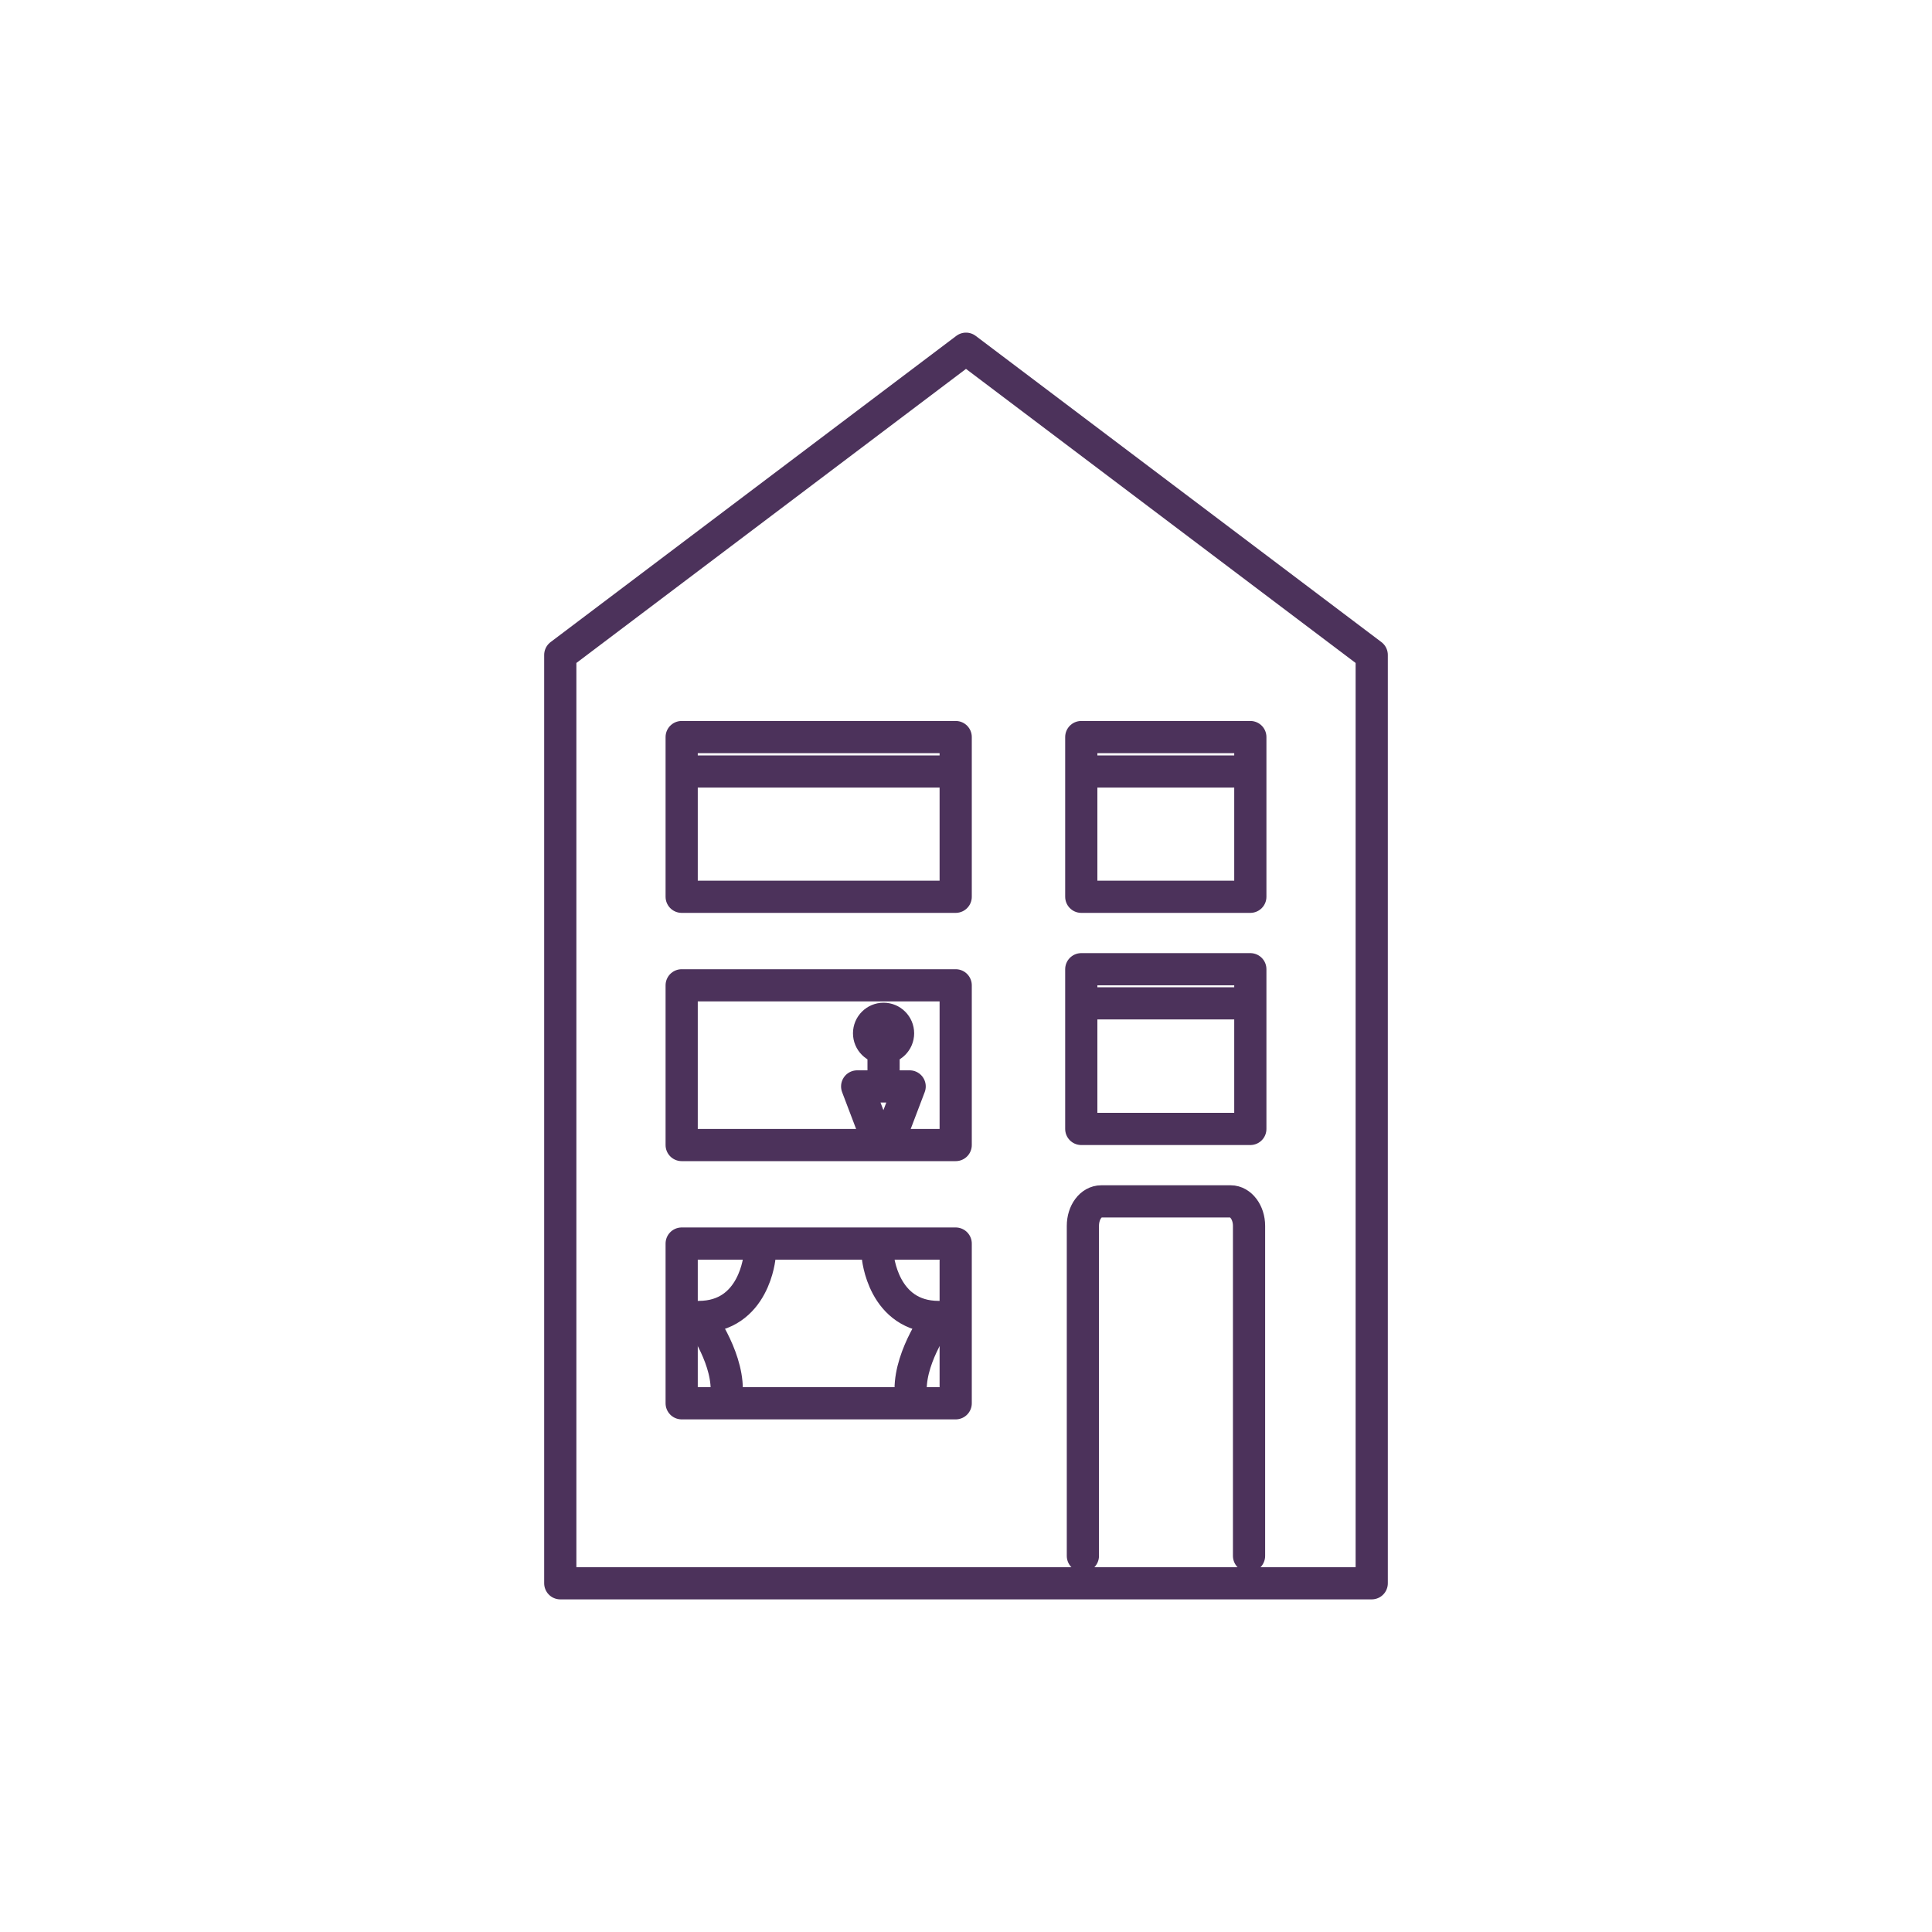 <?xml version="1.0" encoding="UTF-8"?><svg id="Plot_Icons_2_" xmlns="http://www.w3.org/2000/svg" viewBox="0 0 60 60"><defs><style>.cls-1{fill:none;stroke:#4c325b;stroke-linecap:round;stroke-linejoin:round;}</style></defs><polygon class="cls-1" points="42.6 20.34 42.6 49.17 17.4 49.17 17.4 20.34 30 10.83 42.6 20.34"/><path class="cls-1" d="m23.59,39.01s-.15,1.89-1.89,1.89c0,0,.87,1.16.87,2.25"/><path class="cls-1" d="m27.26,39.01s.15,1.89,1.89,1.89c0,0-.87,1.16-.87,2.25"/><polygon class="cls-1" points="27.6 35.45 27.27 35.45 26.62 33.74 28.25 33.74 27.6 35.45"/><line class="cls-1" x1="27.44" y1="33.4" x2="27.44" y2="32.03"/><circle class="cls-1" cx="27.44" cy="32.09" r=".45"/><line class="cls-1" x1="21.61" y1="23.96" x2="29.28" y2="23.96"/><line class="cls-1" x1="33.94" y1="31.16" x2="38.47" y2="31.16"/><path class="cls-1" d="m33.63,48.32v-10.25c0-.42.25-.76.57-.76h4.02c.31,0,.57.34.57.76v10.25"/><line class="cls-1" x1="33.94" y1="23.96" x2="38.47" y2="23.96"/><rect class="cls-1" x="21.17" y="22.89" width="8.51" height="4.96"/><rect class="cls-1" x="21.17" y="30.6" width="8.51" height="4.96"/><rect class="cls-1" x="21.17" y="38.62" width="8.51" height="4.96"/><rect class="cls-1" x="33.58" y="22.89" width="5.25" height="4.96"/><rect class="cls-1" x="33.58" y="30.1" width="5.25" height="4.96"/></svg>